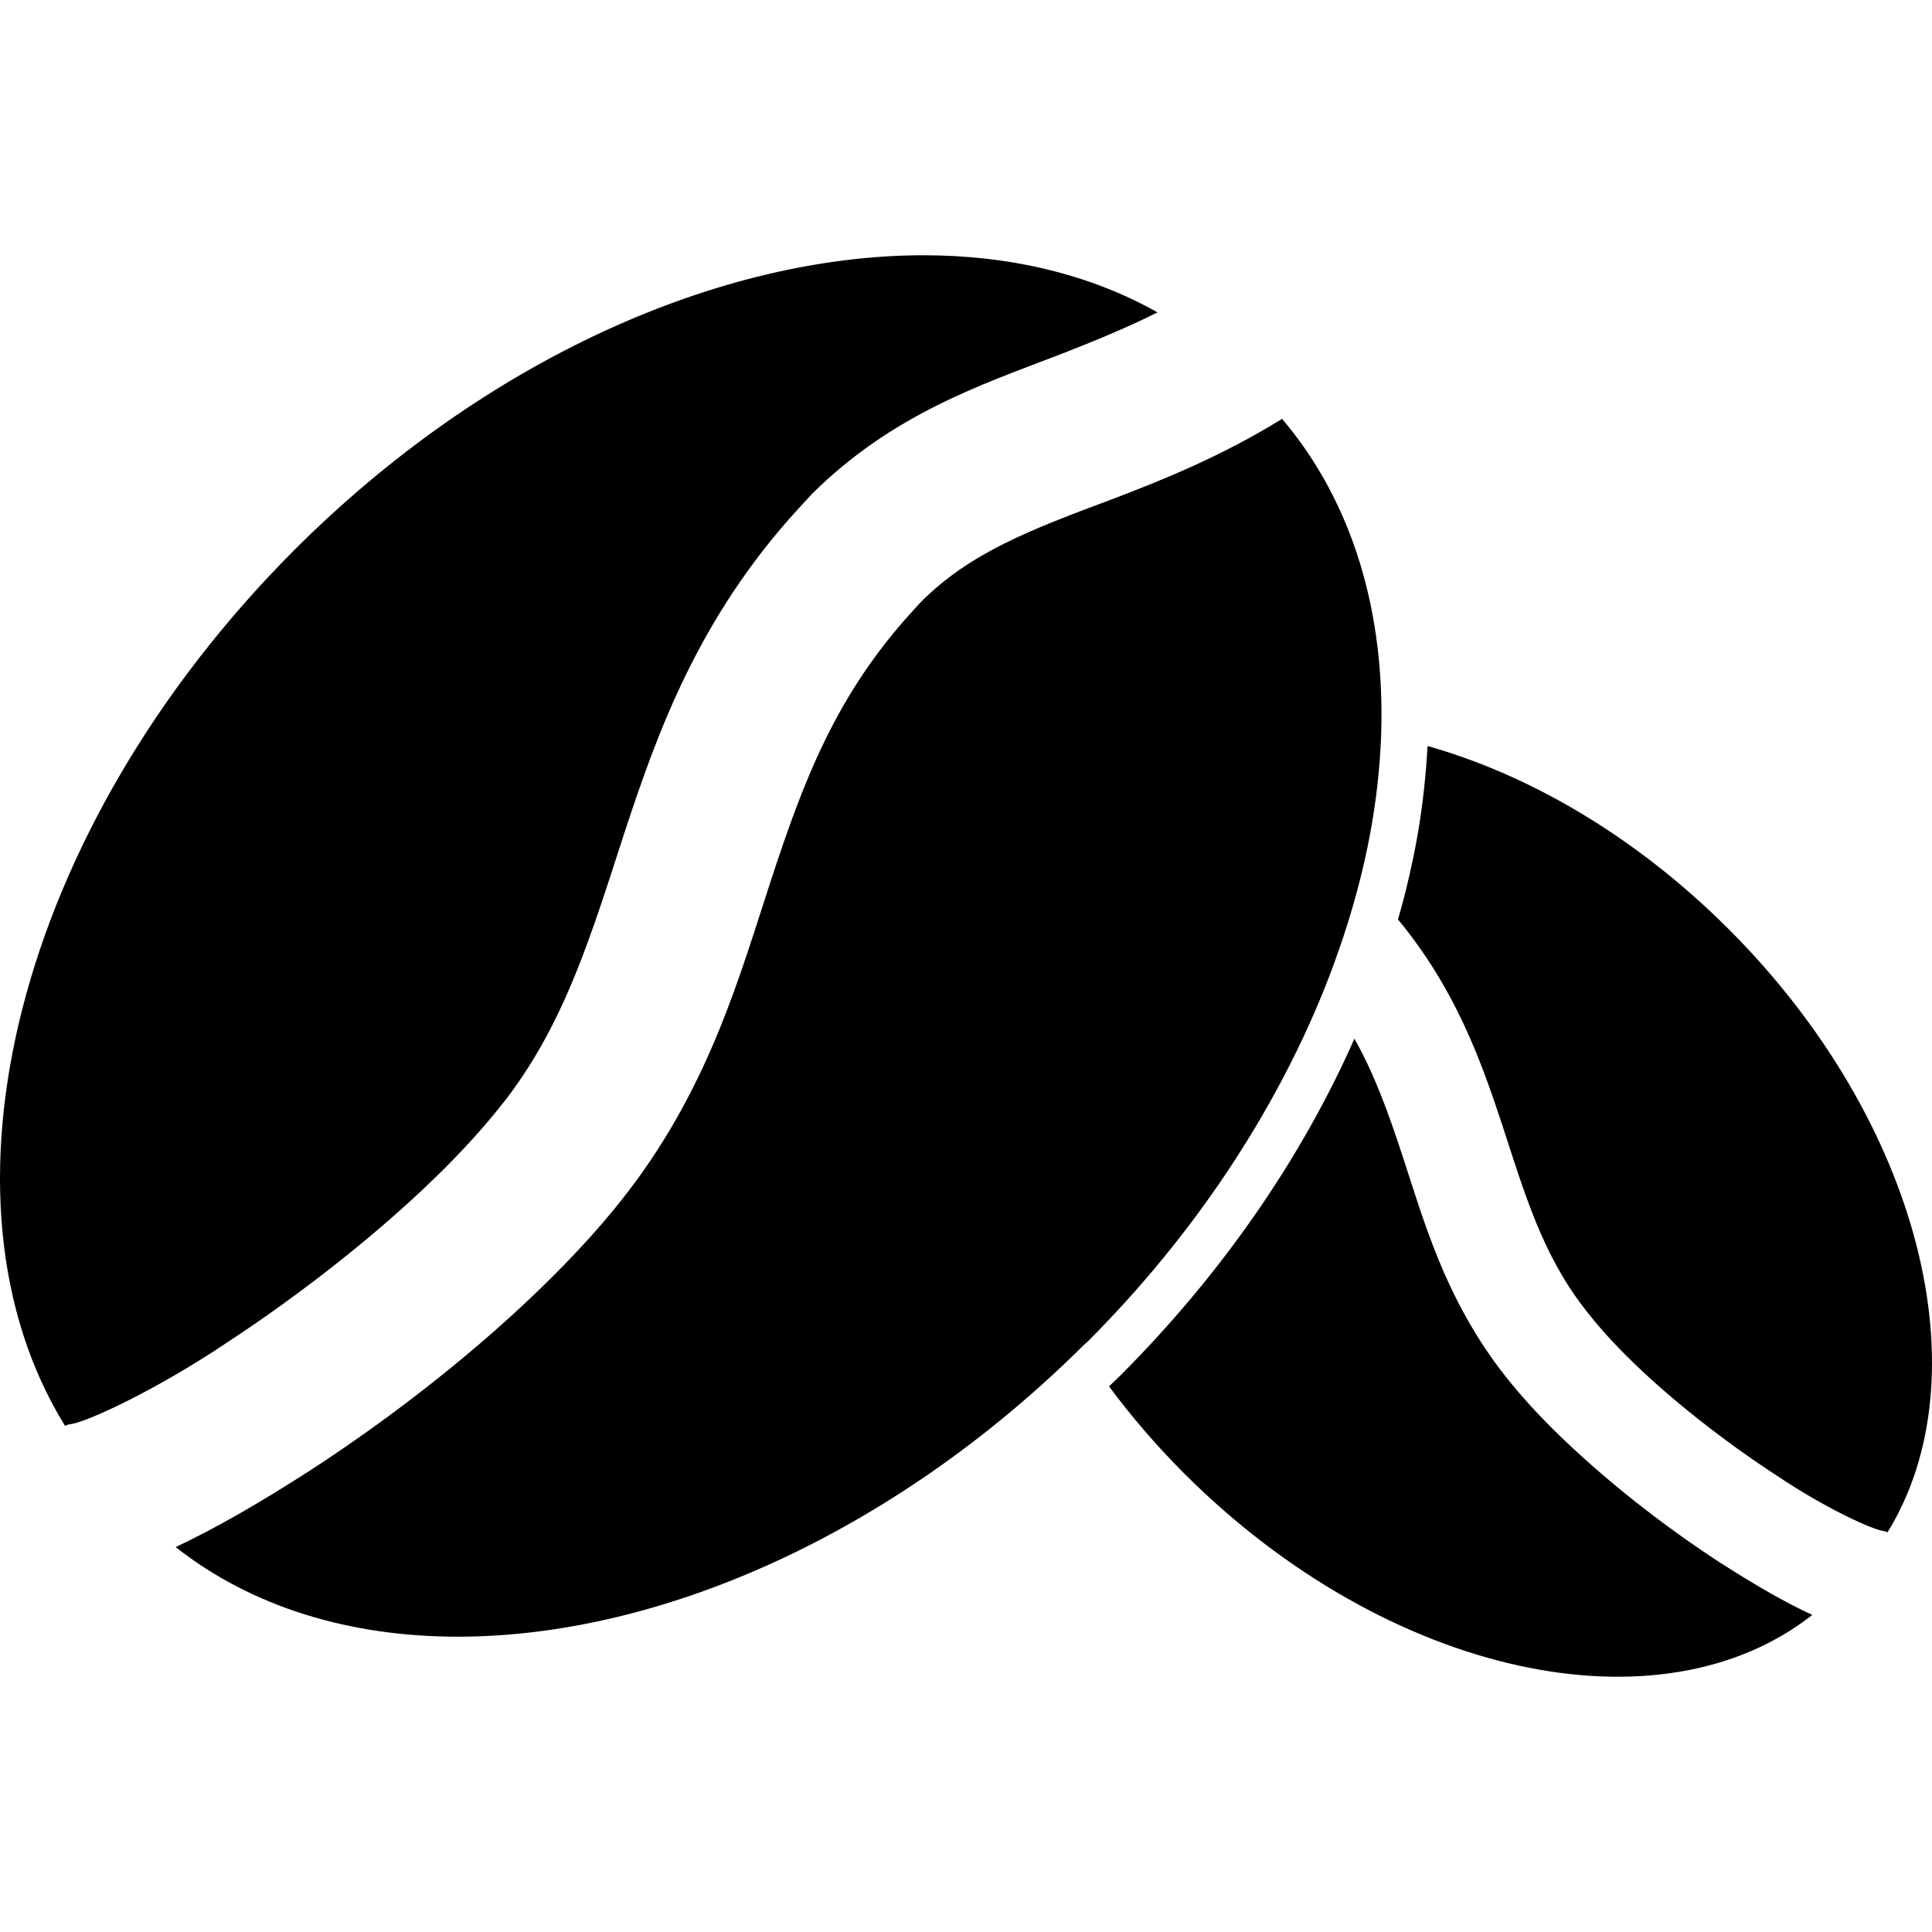 <svg xmlns="http://www.w3.org/2000/svg" xmlns:xlink="http://www.w3.org/1999/xlink" id="Capa_1" x="0px" y="0px" viewBox="0 0 470.047 470.047" style="enable-background:new 0 0 470.047 470.047;" xml:space="preserve"><g><path d="M420.624,226.102c-22.399-22.4-48.199-37.5-73.3-44.6c-0.5,9-1.6,18.3-3.6,27.7c-1,4.8-2.2,9.7-3.601,14.5 c14,16.9,20.2,34.4,25.301,49.8c5.5,16.899,9.8,31.5,19.8,44.5c2.8,3.699,6.3,7.699,10.3,11.699c10.5,10.5,24.3,21.2,36.6,29.2 c12,8.101,23.9,13.5,26.301,13.601c0.3,0.1,0.6,0.199,0.8,0.299C482.624,334.902,467.324,272.801,420.624,226.102z"></path><path d="M440.925,392.902c-6.801-3.101-14.101-7.399-22.4-12.7c-13.7-8.9-28.5-20.4-40.9-32.699c-4.699-4.701-9-9.5-12.699-14.4 c-13.5-17.9-18.5-36-23.801-52.2c-3.3-10-6.6-19.3-11.6-28.2c-12.9,29.2-32.4,57.4-57,82c-0.9,0.9-1.8,1.7-2.7,2.6 c5.4,7.301,11.6,14.5,18.4,21.301C337.524,407.801,403.824,422.102,440.925,392.902z"></path><path d="M15.824,346.902c0.4-0.101,0.8-0.399,1.2-0.399c3.4-0.201,20.7-8.101,38.1-19.801c17.9-11.699,37.8-27.199,53.1-42.5 c5.8-5.8,10.9-11.6,15-16.9c14.4-18.899,20.7-40.099,28.7-64.699c8-24.3,17.9-52.1,42.1-78.6c1-1.1,2.2-2.4,3.5-3.8 c19.5-19.4,41.2-26.6,60.2-33.9c8.199-3.2,16.1-6.4,23.899-10.3c-16.5-9.3-36-13.9-56.899-13.9c-49.1,0-106.4,25-153.1,71.7 C3.824,201.702-18.275,291.801,15.824,346.902z"></path><path d="M321.925,241.301c3.699-9.199,6.699-18.299,9-27.399c3-11.9,4.699-23.7,5.1-35.1c1-29.6-6.8-56.5-24.1-76.9 c-14.7,9.1-28.9,14.8-41.2,19.5c-20.101,7.5-34.8,13.1-46.7,25.1c-0.6,0.6-1.3,1.4-2.2,2.4c-18.5,20.3-26.3,41.1-34.1,64.8 c-7.7,23.5-14.9,49.9-34.6,75.8c-5.4,7.1-11.7,14.1-18.5,20.899c-17.9,17.899-39.5,34.601-59.4,47.5c-12,7.7-22.7,13.899-32.5,18.5 c18.7,14.7,42.5,21.8,68.7,21.8c48.7,0,105.4-24.6,151.9-70.6c0.4-0.4,0.8-0.801,1.2-1.1 C290.624,300.402,309.925,270.801,321.925,241.301z"></path></g></svg>